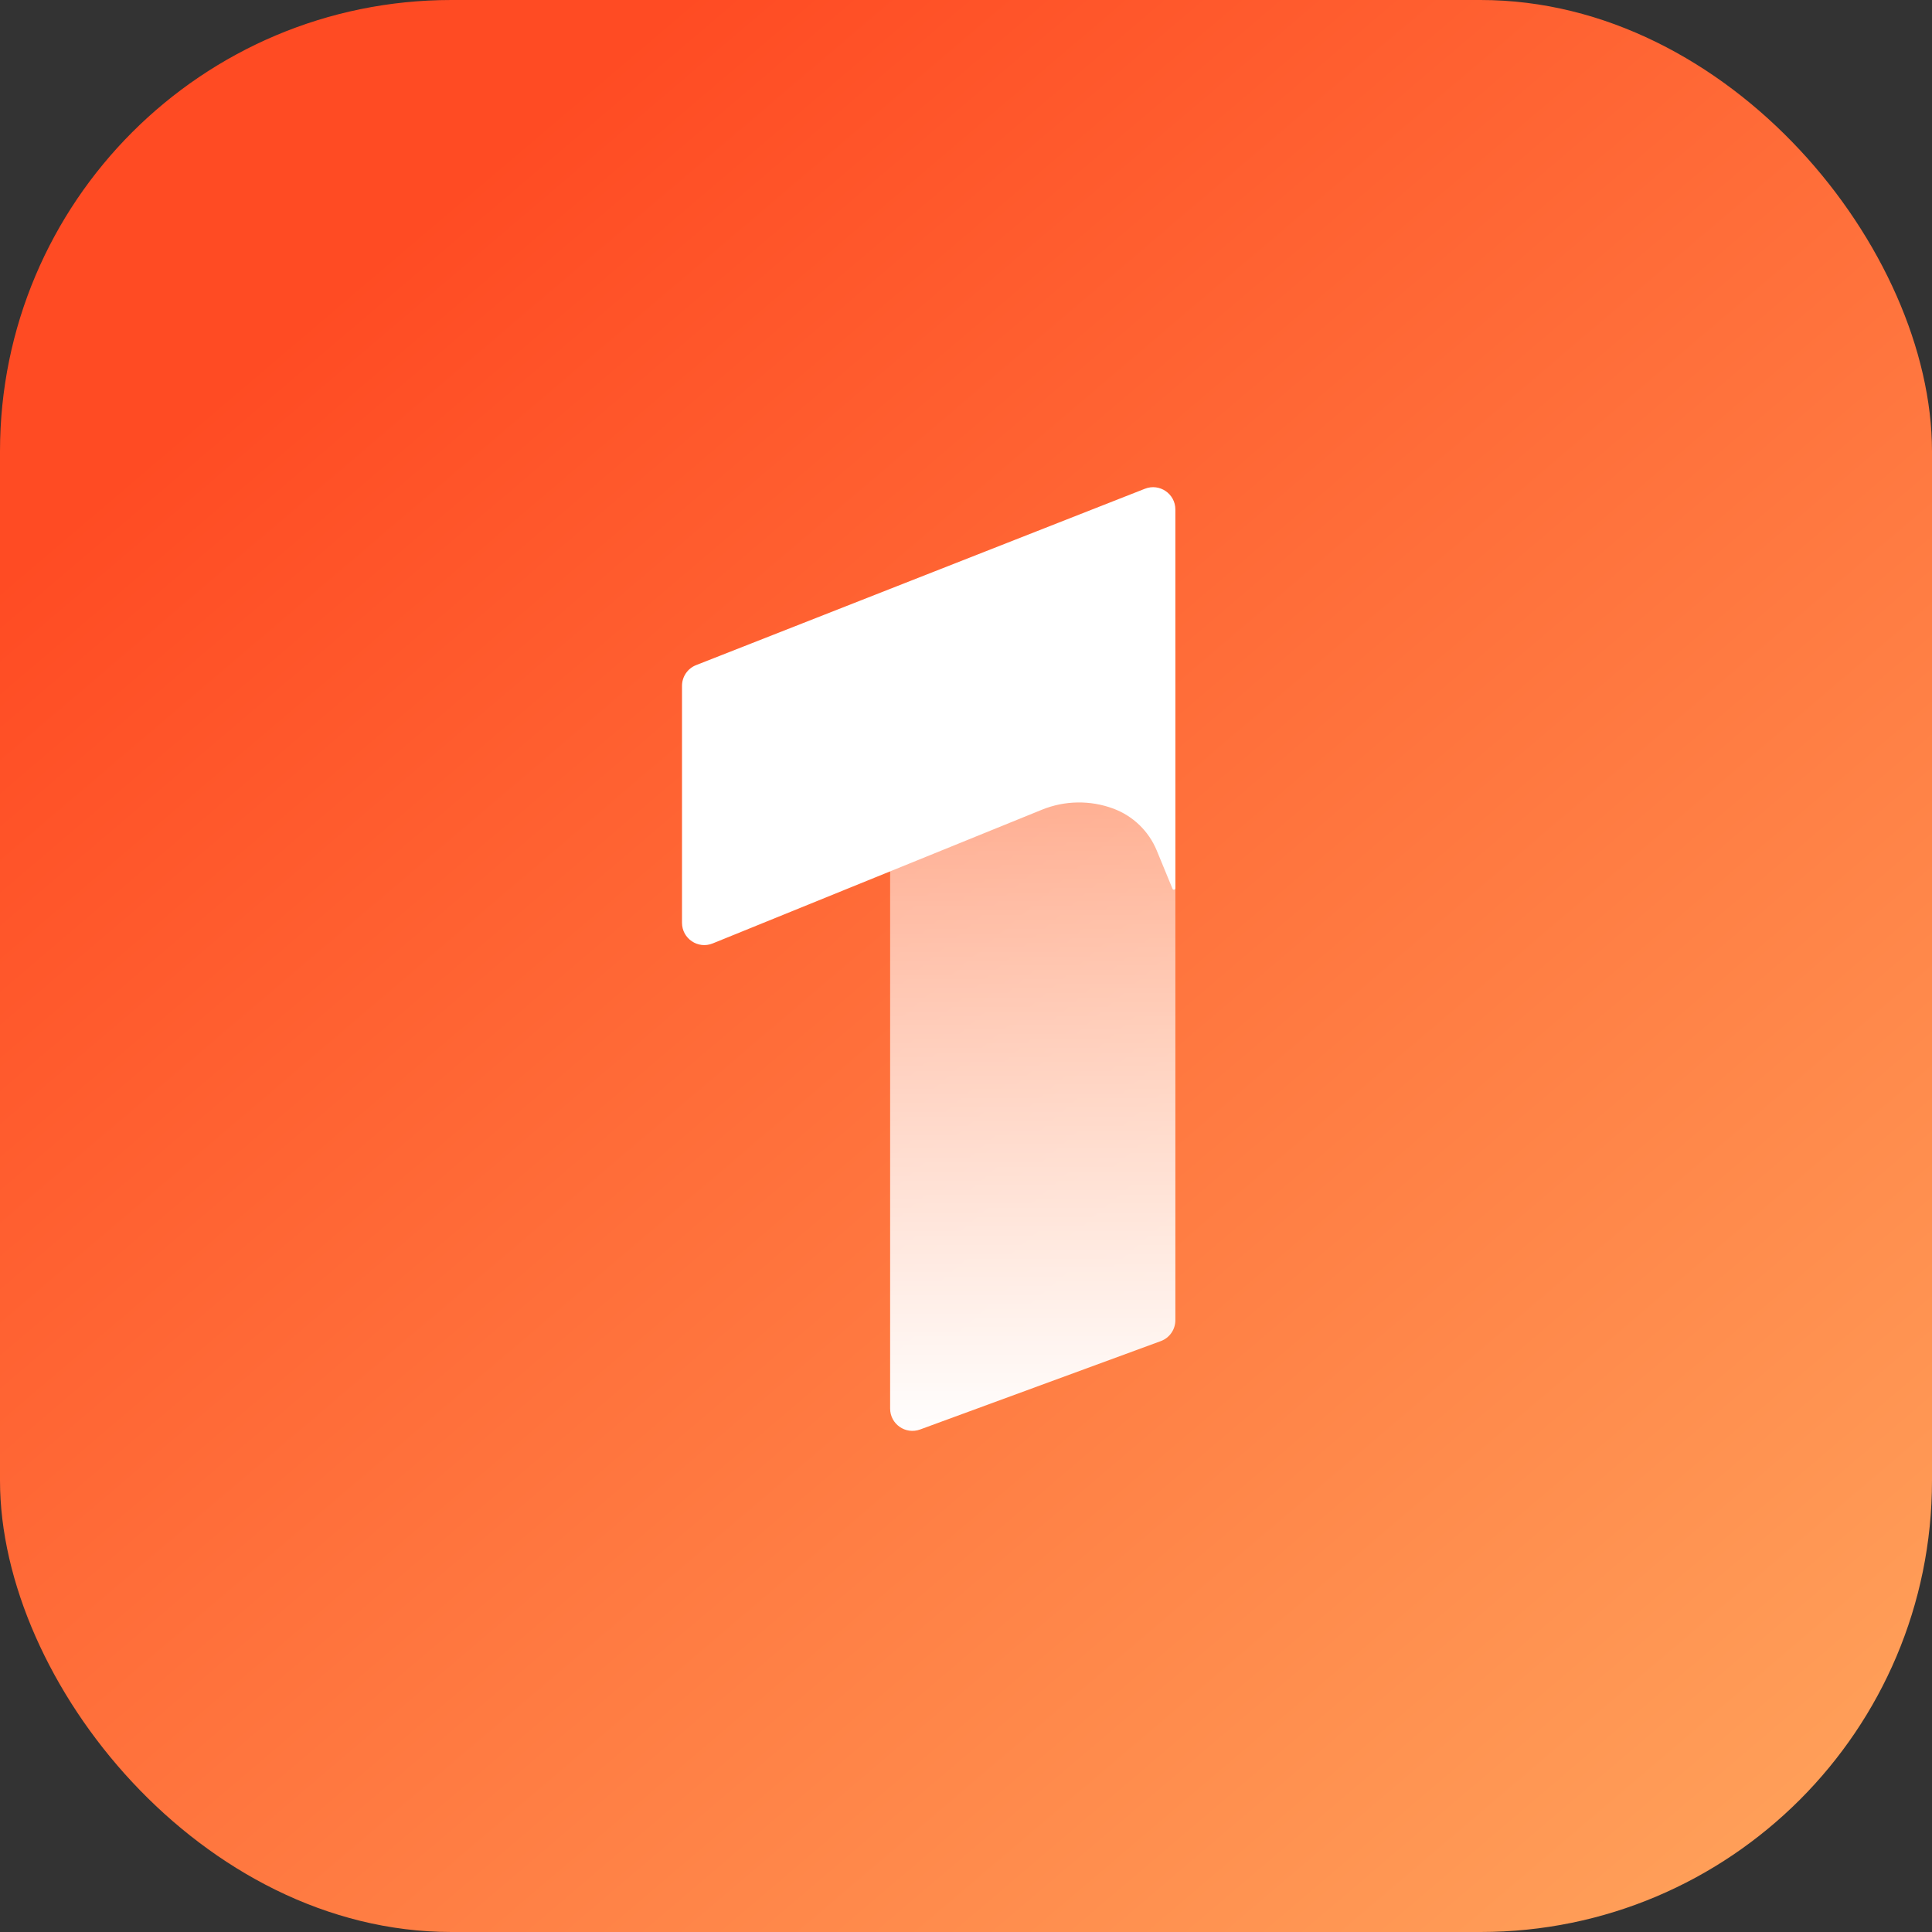 <svg width="454" height="454" viewBox="0 0 454 454" fill="none" xmlns="http://www.w3.org/2000/svg">
<rect x="0" y="0" width="454" height="454" fill="#333333" stroke="none"/>
<rect width="454" height="454" rx="106.075" fill="url(#paint0_linear_1446_20894)"/>
<path d="M276.199 153.052C276.199 149.411 272.575 146.881 269.158 148.136L212.603 168.903C210.541 169.66 209.171 171.622 209.171 173.818V331.001C209.171 334.642 212.795 337.171 216.212 335.916L272.768 315.15C274.829 314.393 276.199 312.43 276.199 310.234V153.052Z" fill="url(#paint1_linear_1446_20894)"/>
<path d="M163.585 156.292C161.581 157.08 160.264 159.013 160.264 161.166L160.264 216.847C160.264 220.563 164.027 223.097 167.471 221.699L244.854 190.27C250.197 188.1 256.158 188.002 261.569 189.995C266.221 191.708 269.942 195.291 271.83 199.875L275.527 208.854C275.672 209.208 276.199 209.103 276.199 208.721L276.199 119.723C276.199 116.032 272.483 113.499 269.047 114.849L163.585 156.292Z" fill="white"/>
<defs>
<linearGradient id="paint0_linear_1446_20894" x1="98.089" y1="52.5" x2="420.089" y2="430.5" gradientUnits="userSpaceOnUse">
<stop stop-color="#FF4B23"/>
<stop offset="1" stop-color="#FF9F59"/>
</linearGradient>
<linearGradient id="paint1_linear_1446_20894" x1="209.171" y1="338.257" x2="209.171" y2="63.86" gradientUnits="userSpaceOnUse">
<stop stop-color="white"/>
<stop offset="1" stop-color="white" stop-opacity="0"/>
</linearGradient>
</defs>
</svg>
